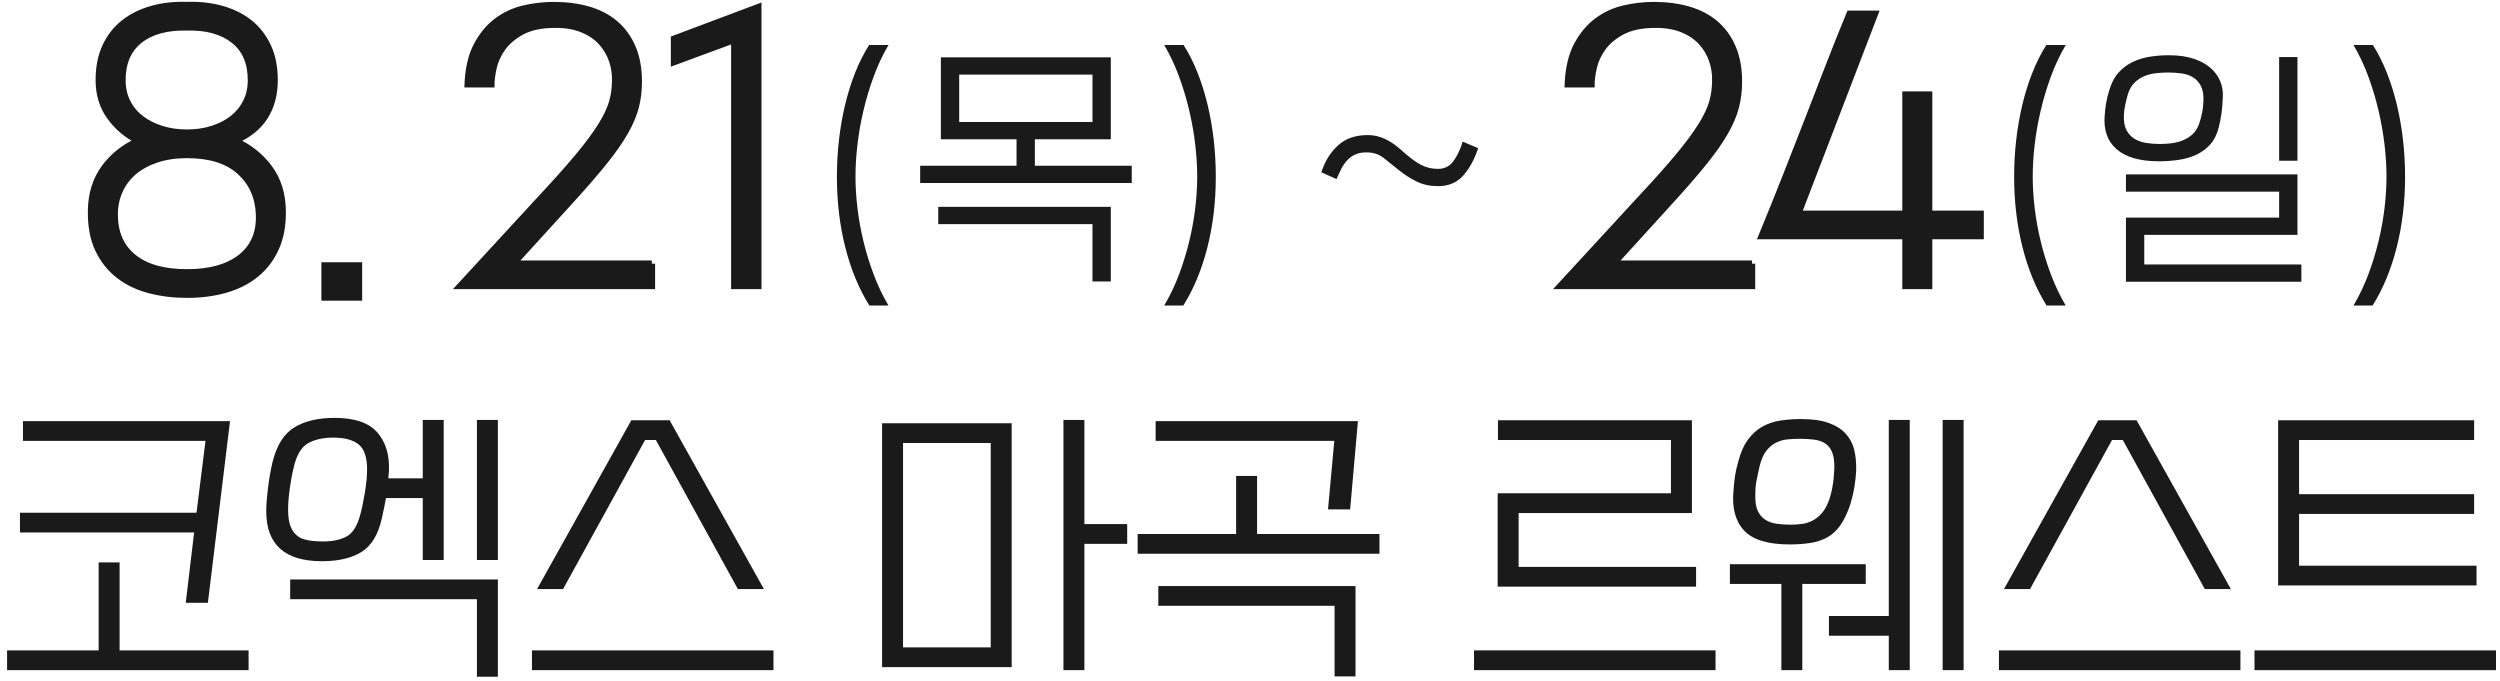 <svg width="290" height="79" viewBox="0 0 290 79" fill="none" xmlns="http://www.w3.org/2000/svg">
<path d="M25.719 1.042C26.968 1.394 28.043 1.928 28.942 2.643C29.839 3.36 30.548 4.271 31.07 5.377C31.591 6.484 31.85 7.793 31.85 9.302C31.85 10.942 31.473 12.355 30.718 13.54C29.962 14.725 28.804 15.655 27.242 16.332C28.882 17.062 30.21 18.109 31.225 19.477C32.24 20.844 32.76 22.503 32.787 24.456C32.813 26.096 32.554 27.528 32.007 28.752C31.46 29.975 30.692 30.991 29.702 31.798C28.712 32.605 27.535 33.204 26.168 33.595C24.801 33.986 23.311 34.18 21.696 34.18C20.16 34.18 18.715 34.005 17.361 33.653C16.007 33.301 14.823 32.735 13.807 31.953C12.791 31.173 11.992 30.17 11.406 28.946C10.819 27.723 10.54 26.226 10.566 24.455C10.591 22.502 11.106 20.843 12.109 19.476C13.11 18.109 14.432 17.061 16.072 16.331C14.744 15.681 13.644 14.756 12.772 13.559C11.9 12.361 11.464 10.942 11.464 9.302C11.464 7.793 11.723 6.484 12.244 5.377C12.765 4.271 13.48 3.36 14.392 2.643C15.303 1.928 16.384 1.394 17.633 1.042C18.883 0.69 20.237 0.541 21.695 0.593C23.128 0.541 24.469 0.69 25.719 1.042ZM27.945 29.843C29.429 28.672 30.133 27.018 30.054 24.884C29.976 22.828 29.227 21.161 27.808 19.885C26.389 18.609 24.352 17.971 21.697 17.971C20.369 17.971 19.184 18.147 18.142 18.498C17.101 18.85 16.223 19.331 15.507 19.943C14.79 20.555 14.243 21.284 13.866 22.13C13.488 22.976 13.3 23.894 13.3 24.883C13.3 27.018 14.023 28.671 15.468 29.842C16.912 31.013 18.989 31.6 21.697 31.6C24.377 31.601 26.46 31.015 27.945 29.843ZM24.626 14.964C25.536 14.678 26.324 14.274 26.988 13.753C27.652 13.232 28.173 12.595 28.551 11.839C28.928 11.085 29.116 10.238 29.116 9.3C29.116 7.27 28.453 5.727 27.125 4.673C25.797 3.618 23.987 3.117 21.696 3.169C19.353 3.118 17.517 3.618 16.189 4.673C14.862 5.728 14.198 7.27 14.198 9.3C14.198 10.238 14.386 11.084 14.763 11.839C15.141 12.595 15.668 13.232 16.346 13.753C17.022 14.274 17.817 14.678 18.728 14.964C19.639 15.251 20.628 15.393 21.696 15.393C22.738 15.393 23.714 15.251 24.626 14.964Z" fill="#1A1A1A" stroke="#1A1A1A" stroke-width="0.75" stroke-miterlimit="10"/>
<path d="M37.657 34.504V30.797H41.636V34.504H37.657Z" fill="#1A1A1A" stroke="#1A1A1A" stroke-width="0.75" stroke-miterlimit="10"/>
<path d="M75.617 30.586V33.163H53.395L62.495 23.283C64.394 21.252 65.924 19.54 67.084 18.147C68.242 16.754 69.133 15.55 69.758 14.535C70.383 13.52 70.806 12.616 71.028 11.821C71.249 11.027 71.361 10.214 71.361 9.38C71.385 8.547 71.263 7.74 70.99 6.959C70.716 6.179 70.299 5.482 69.74 4.87C69.18 4.259 68.457 3.77 67.572 3.406C66.686 3.042 65.645 2.86 64.448 2.86C62.834 2.86 61.532 3.127 60.542 3.66C59.553 4.194 58.798 4.832 58.278 5.574C57.757 6.317 57.411 7.078 57.242 7.859C57.073 8.64 56.989 9.278 56.989 9.773H54.255C54.334 7.925 54.691 6.408 55.33 5.224C55.968 4.039 56.755 3.102 57.691 2.412C58.629 1.722 59.67 1.246 60.815 0.986C61.961 0.726 63.093 0.595 64.213 0.595C65.697 0.595 67.043 0.771 68.255 1.122C69.466 1.474 70.501 2.015 71.359 2.743C72.219 3.472 72.888 4.397 73.371 5.515C73.852 6.635 74.094 7.95 74.094 9.459C74.094 10.501 73.977 11.477 73.742 12.388C73.507 13.3 73.097 14.269 72.511 15.298C71.925 16.327 71.132 17.466 70.129 18.715C69.127 19.965 67.846 21.449 66.282 23.167L59.526 30.588H75.617V30.586Z" fill="#1A1A1A" stroke="#1A1A1A" stroke-width="0.75" stroke-miterlimit="10"/>
<path d="M85.183 33.163V4.615L78.193 7.193V4.498L87.957 0.828V33.164L85.183 33.163Z" fill="#1A1A1A" stroke="#1A1A1A" stroke-width="0.75" stroke-miterlimit="10"/>
<path d="M99.466 24.146C99.617 25.421 99.85 26.707 100.164 28.003C100.477 29.299 100.872 30.579 101.349 31.846C101.825 33.111 102.397 34.311 103.066 35.445H100.848C99.633 33.501 98.702 31.248 98.053 28.687C97.405 26.125 97.081 23.396 97.081 20.5C97.081 19.042 97.162 17.609 97.324 16.202C97.486 14.795 97.723 13.438 98.038 12.132C98.352 10.826 98.741 9.586 99.207 8.411C99.673 7.237 100.21 6.174 100.817 5.222H103.065C102.396 6.357 101.824 7.572 101.348 8.868C100.871 10.163 100.477 11.48 100.163 12.816C99.849 14.152 99.616 15.474 99.465 16.78C99.314 18.086 99.236 19.327 99.236 20.501C99.238 21.655 99.315 22.87 99.466 24.146Z" fill="#1A1A1A"/>
<path d="M117.919 16.158H109.14V6.651H128.853V16.158H120.044V19.225H131.283V21.23H106.74V19.225H117.919V16.158ZM108.837 25.999V23.994H128.853V32.651H126.727V25.999H108.837ZM126.727 14.152V8.654H111.267V14.152H126.727Z" fill="#1A1A1A"/>
<path d="M138.649 16.78C138.498 15.474 138.264 14.153 137.951 12.816C137.637 11.48 137.242 10.163 136.766 8.868C136.289 7.572 135.718 6.357 135.049 5.222H137.297C137.904 6.175 138.441 7.238 138.907 8.411C139.372 9.586 139.761 10.827 140.076 12.132C140.389 13.438 140.627 14.795 140.79 16.202C140.952 17.61 141.033 19.042 141.033 20.5C141.033 23.396 140.709 26.125 140.061 28.687C139.413 31.248 138.481 33.5 137.265 35.445H135.048C135.717 34.311 136.288 33.111 136.765 31.846C137.241 30.579 137.635 29.299 137.95 28.003C138.263 26.707 138.497 25.421 138.648 24.146C138.799 22.87 138.876 21.655 138.876 20.5C138.876 19.327 138.8 18.086 138.649 16.78Z" fill="#1A1A1A"/>
<path d="M157.208 17.919C156.854 18.082 156.545 18.304 156.282 18.587C156.018 18.871 155.79 19.2 155.598 19.575C155.405 19.95 155.218 20.349 155.036 20.774L153.274 19.984C153.677 18.729 154.316 17.696 155.187 16.886C156.057 16.075 157.211 15.671 158.649 15.671C159.135 15.671 159.586 15.737 160.001 15.868C160.417 16 160.807 16.172 161.171 16.384C161.535 16.597 161.88 16.84 162.204 17.114C162.528 17.387 162.862 17.676 163.206 17.979C163.793 18.486 164.365 18.88 164.922 19.164C165.48 19.448 166.112 19.589 166.82 19.589C167.569 19.589 168.162 19.29 168.597 18.693C169.033 18.096 169.392 17.341 169.675 16.43L171.467 17.189C171.022 18.525 170.434 19.594 169.705 20.394C168.976 21.194 168.015 21.594 166.819 21.594C165.908 21.594 165.092 21.422 164.375 21.078C163.656 20.734 162.942 20.278 162.233 19.711C161.645 19.225 161.074 18.764 160.517 18.329C159.959 17.894 159.296 17.676 158.527 17.676C158.002 17.676 157.562 17.757 157.208 17.919Z" fill="#1A1A1A"/>
<path d="M203.231 30.586V33.163H181.01L190.109 23.283C192.009 21.252 193.54 19.54 194.698 18.147C195.856 16.754 196.749 15.55 197.373 14.535C197.999 13.52 198.422 12.616 198.643 11.821C198.865 11.027 198.975 10.214 198.975 9.38C199.001 8.547 198.877 7.74 198.604 6.959C198.331 6.179 197.914 5.482 197.354 4.87C196.793 4.259 196.072 3.77 195.187 3.406C194.301 3.042 193.26 2.86 192.062 2.86C190.448 2.86 189.147 3.127 188.157 3.66C187.169 4.194 186.413 4.832 185.893 5.574C185.372 6.317 185.026 7.078 184.858 7.859C184.688 8.64 184.604 9.278 184.604 9.773H181.871C181.949 7.925 182.307 6.408 182.944 5.224C183.582 4.039 184.37 3.102 185.307 2.412C186.244 1.722 187.286 1.246 188.43 0.986C189.576 0.726 190.708 0.595 191.828 0.595C193.312 0.595 194.659 0.771 195.87 1.122C197.081 1.474 198.116 2.015 198.974 2.743C199.832 3.472 200.503 4.397 200.986 5.515C201.467 6.635 201.708 7.95 201.708 9.459C201.708 10.501 201.592 11.477 201.356 12.388C201.123 13.3 200.712 14.269 200.127 15.298C199.541 16.327 198.746 17.466 197.744 18.715C196.742 19.965 195.46 21.449 193.897 23.167L187.141 30.588H203.231V30.586Z" fill="#1A1A1A" stroke="#1A1A1A" stroke-width="0.75" stroke-miterlimit="10"/>
<path d="M208.581 24.806H221.04V10.98H223.774V24.805H229.749V27.382H223.774V33.162H221.04V27.382H204.364C205.405 24.858 206.361 22.481 207.235 20.255C208.107 18.029 208.945 15.881 209.754 13.812C210.561 11.742 211.348 9.711 212.116 7.72C212.884 5.728 213.698 3.691 214.557 1.608H217.486L208.581 24.806Z" fill="#1A1A1A" stroke="#1A1A1A" stroke-width="0.75" stroke-miterlimit="10"/>
<path d="M236.024 24.146C236.177 25.421 236.409 26.707 236.723 28.003C237.036 29.299 237.432 30.579 237.908 31.846C238.385 33.111 238.956 34.311 239.624 35.445H237.407C236.192 33.501 235.26 31.248 234.612 28.687C233.965 26.125 233.64 23.396 233.64 20.5C233.64 19.042 233.72 17.609 233.883 16.202C234.045 14.795 234.282 13.438 234.597 12.132C234.91 10.826 235.3 9.586 235.766 8.411C236.232 7.237 236.768 6.174 237.376 5.222H239.623C238.955 6.357 238.384 7.572 237.907 8.868C237.431 10.163 237.036 11.48 236.722 12.816C236.408 14.152 236.176 15.474 236.023 16.78C235.872 18.086 235.796 19.327 235.796 20.501C235.797 21.655 235.873 22.87 236.024 24.146Z" fill="#1A1A1A"/>
<path d="M257.848 11.328C257.827 11.774 257.803 12.154 257.773 12.467C257.743 12.781 257.707 13.07 257.667 13.332C257.626 13.596 257.58 13.844 257.53 14.077C257.479 14.31 257.424 14.557 257.363 14.821C257.16 15.61 256.836 16.253 256.391 16.749C255.945 17.246 255.413 17.641 254.796 17.934C254.177 18.228 253.494 18.431 252.745 18.542C251.996 18.654 251.226 18.709 250.436 18.709C248.229 18.709 246.589 18.238 245.515 17.297C244.443 16.355 243.987 15.034 244.149 13.332C244.169 13.09 244.189 12.862 244.21 12.649C244.231 12.437 244.261 12.224 244.302 12.011C244.341 11.799 244.387 11.576 244.438 11.344C244.488 11.112 244.565 10.833 244.667 10.508C244.91 9.658 245.264 8.97 245.73 8.443C246.196 7.917 246.743 7.502 247.371 7.198C247.998 6.893 248.677 6.687 249.406 6.575C250.135 6.464 250.864 6.408 251.593 6.408C252.687 6.408 253.633 6.54 254.433 6.803C255.233 7.067 255.892 7.421 256.408 7.866C256.925 8.312 257.304 8.834 257.547 9.43C257.789 10.027 257.889 10.66 257.848 11.328ZM255.084 14.396C255.205 14.052 255.316 13.657 255.418 13.211C255.52 12.766 255.58 12.25 255.601 11.662C255.621 10.954 255.52 10.387 255.297 9.961C255.074 9.535 254.775 9.207 254.401 8.973C254.025 8.741 253.586 8.589 253.08 8.518C252.573 8.447 252.036 8.412 251.47 8.412C251.044 8.412 250.593 8.438 250.118 8.488C249.641 8.539 249.191 8.651 248.765 8.822C248.341 8.995 247.955 9.247 247.611 9.581C247.267 9.915 247.005 10.376 246.823 10.963C246.72 11.327 246.625 11.717 246.534 12.132C246.443 12.548 246.386 12.967 246.367 13.392C246.346 14.101 246.447 14.667 246.67 15.093C246.894 15.518 247.202 15.852 247.597 16.095C247.992 16.338 248.448 16.5 248.964 16.581C249.481 16.662 250.012 16.703 250.559 16.703C250.943 16.703 251.364 16.677 251.82 16.627C252.275 16.577 252.716 16.47 253.14 16.308C253.566 16.146 253.951 15.913 254.294 15.609C254.639 15.307 254.903 14.902 255.084 14.396ZM266.505 20.228V27.245H248.735V30.677H266.96V32.682H246.61V25.24H264.379V22.233H246.61V20.228H266.505ZM266.505 6.62V18.648H264.379V6.62H266.505Z" fill="#1A1A1A"/>
<path d="M276.605 16.78C276.453 15.474 276.22 14.153 275.906 12.816C275.593 11.48 275.198 10.163 274.722 8.868C274.245 7.572 273.673 6.357 273.006 5.222H275.253C275.86 6.175 276.397 7.238 276.862 8.411C277.329 9.586 277.717 10.827 278.032 12.132C278.345 13.438 278.584 14.795 278.745 16.202C278.907 17.61 278.989 19.042 278.989 20.5C278.989 23.396 278.665 26.125 278.016 28.687C277.368 31.248 276.438 33.5 275.222 35.445H273.005C273.672 34.311 274.244 33.111 274.721 31.846C275.197 30.579 275.591 29.299 275.905 28.003C276.219 26.707 276.452 25.421 276.604 24.146C276.756 22.87 276.832 21.655 276.832 20.5C276.833 19.327 276.757 18.086 276.605 16.78Z" fill="#1A1A1A"/>
<path d="M11.444 65.239H13.874V75.444H28.836V77.736H0.822V75.444H11.444V65.239ZM2.662 51.145V48.854H26.683L24.114 69.925H21.546L22.518 61.767H2.315V59.476H22.796L23.837 51.144H2.662V51.145Z" fill="#1A1A1A"/>
<path d="M49.039 55.484V48.715H51.469V64.961H49.039V57.776H44.769C44.675 58.354 44.514 59.152 44.283 60.171C43.866 62.023 43.086 63.307 41.94 64.024C40.794 64.742 39.261 65.1 37.339 65.1C33.034 65.1 30.883 63.168 30.883 59.303C30.883 58.632 30.946 57.764 31.073 56.699C31.2 55.634 31.38 54.605 31.611 53.609C32.097 51.643 32.948 50.294 34.164 49.565C35.378 48.836 36.923 48.472 38.798 48.472C41.134 48.472 42.796 49.039 43.778 50.173C44.762 51.308 45.207 52.811 45.115 54.686L45.047 55.484H49.039ZM42.322 57.168C42.495 56.114 42.582 55.206 42.582 54.442C42.582 53.054 42.258 52.093 41.61 51.561C40.962 51.029 39.978 50.763 38.66 50.763C37.478 50.763 36.501 50.983 35.726 51.422C34.951 51.862 34.401 52.788 34.077 54.199C33.891 54.94 33.735 55.778 33.608 56.716C33.481 57.653 33.418 58.446 33.418 59.094C33.418 60.136 33.58 60.928 33.903 61.472C34.226 62.016 34.673 62.375 35.24 62.548C35.806 62.721 36.553 62.808 37.478 62.808C38.566 62.808 39.462 62.622 40.169 62.252C40.874 61.882 41.401 61.084 41.748 59.857C41.957 59.118 42.148 58.221 42.322 57.168ZM33.661 69.508V67.217H57.752V78.5H55.322V69.509L33.661 69.508ZM55.322 64.96V48.714H57.752V64.96H55.322Z" fill="#1A1A1A"/>
<path d="M61.708 75.445H89.723V77.737H61.708V75.445ZM62.299 68.329L73.234 48.751H77.677L88.612 68.329H85.592L76.08 51.041H74.83L65.319 68.329H62.299Z" fill="#1A1A1A"/>
<path d="M117.355 49.097V77.388H102.323V49.097H117.355ZM104.753 51.388V75.097H114.924V51.388H104.753ZM130.754 60.795V63.086H125.789V77.736H123.359V48.715H125.789V60.795H130.754Z" fill="#1A1A1A"/>
<path d="M131.969 61.941H143.39V55.206H145.82V61.941H160.018V64.232H131.969V61.941ZM156.616 59.094H154.048L154.777 51.144H134.053V48.853H157.52L156.616 59.094ZM154.811 78.464V70.272H134.365V67.981H157.241V78.464H154.811Z" fill="#1A1A1A"/>
<path d="M170.987 75.444H199.002V77.736H170.987V75.444ZM196.745 65.759V68.051H173.729V57.22H193.829V51.041H173.765V48.75H196.259V59.512H176.159V65.76H196.745V65.759Z" fill="#1A1A1A"/>
<path d="M200.667 65.447H216.427V67.738H209.068V77.736H206.638V67.738H200.667V65.447ZM215.316 54.546C215.293 55.149 215.223 55.796 215.108 56.49C214.992 57.184 214.83 57.867 214.623 58.538C214.298 59.51 213.922 60.303 213.494 60.915C213.065 61.528 212.562 61.997 211.984 62.321C211.405 62.646 210.752 62.865 210.023 62.981C209.293 63.096 208.478 63.154 207.575 63.154C205.076 63.154 203.323 62.616 202.315 61.541C201.309 60.464 200.898 58.931 201.084 56.94C201.13 56.293 201.188 55.726 201.258 55.239C201.327 54.753 201.454 54.186 201.64 53.538C201.917 52.475 202.299 51.618 202.786 50.969C203.272 50.322 203.827 49.824 204.452 49.477C205.077 49.129 205.765 48.899 206.517 48.783C207.269 48.668 208.061 48.609 208.895 48.609C210.214 48.609 211.291 48.76 212.124 49.061C212.957 49.362 213.617 49.778 214.103 50.311C214.589 50.844 214.919 51.469 215.092 52.186C215.264 52.904 215.339 53.69 215.316 54.546ZM212.088 58.227C212.481 57.232 212.712 55.959 212.781 54.408C212.804 53.621 212.729 52.997 212.556 52.534C212.382 52.071 212.121 51.718 211.775 51.474C211.426 51.232 210.999 51.075 210.49 51.005C209.981 50.936 209.402 50.901 208.754 50.901C208.269 50.901 207.794 50.925 207.331 50.97C206.868 51.017 206.429 51.144 206.013 51.352C205.596 51.56 205.22 51.878 204.884 52.306C204.548 52.735 204.288 53.343 204.104 54.129C204.035 54.453 203.97 54.743 203.913 54.997C203.855 55.252 203.804 55.5 203.757 55.743C203.71 55.986 203.676 56.235 203.653 56.49C203.631 56.745 203.619 57.045 203.619 57.392C203.596 58.18 203.688 58.798 203.896 59.249C204.105 59.701 204.4 60.047 204.782 60.291C205.163 60.534 205.609 60.69 206.119 60.759C206.627 60.829 207.159 60.863 207.716 60.863C208.154 60.863 208.589 60.834 209.018 60.777C209.446 60.719 209.845 60.597 210.215 60.412C210.584 60.227 210.932 59.961 211.257 59.614C211.579 59.268 211.856 58.805 212.088 58.227ZM212.158 71.453H219.1V48.715H221.53V77.736H219.1V73.744H212.158V71.453ZM227.779 48.715V77.736H225.348V48.715H227.779Z" fill="#1A1A1A"/>
<path d="M231.875 75.445H259.889V77.737H231.875V75.445ZM232.464 68.329L243.399 48.751H247.843L258.777 68.329H255.757L246.245 51.041H244.995L235.484 68.329H232.464Z" fill="#1A1A1A"/>
<path d="M261.521 75.445H289.536V77.737H261.521V75.445ZM287.277 65.621V67.912H264.262V48.751H287V51.041H266.693V57.325H287V59.615H266.693V65.621H287.277Z" fill="#1A1A1A"/>
</svg>
